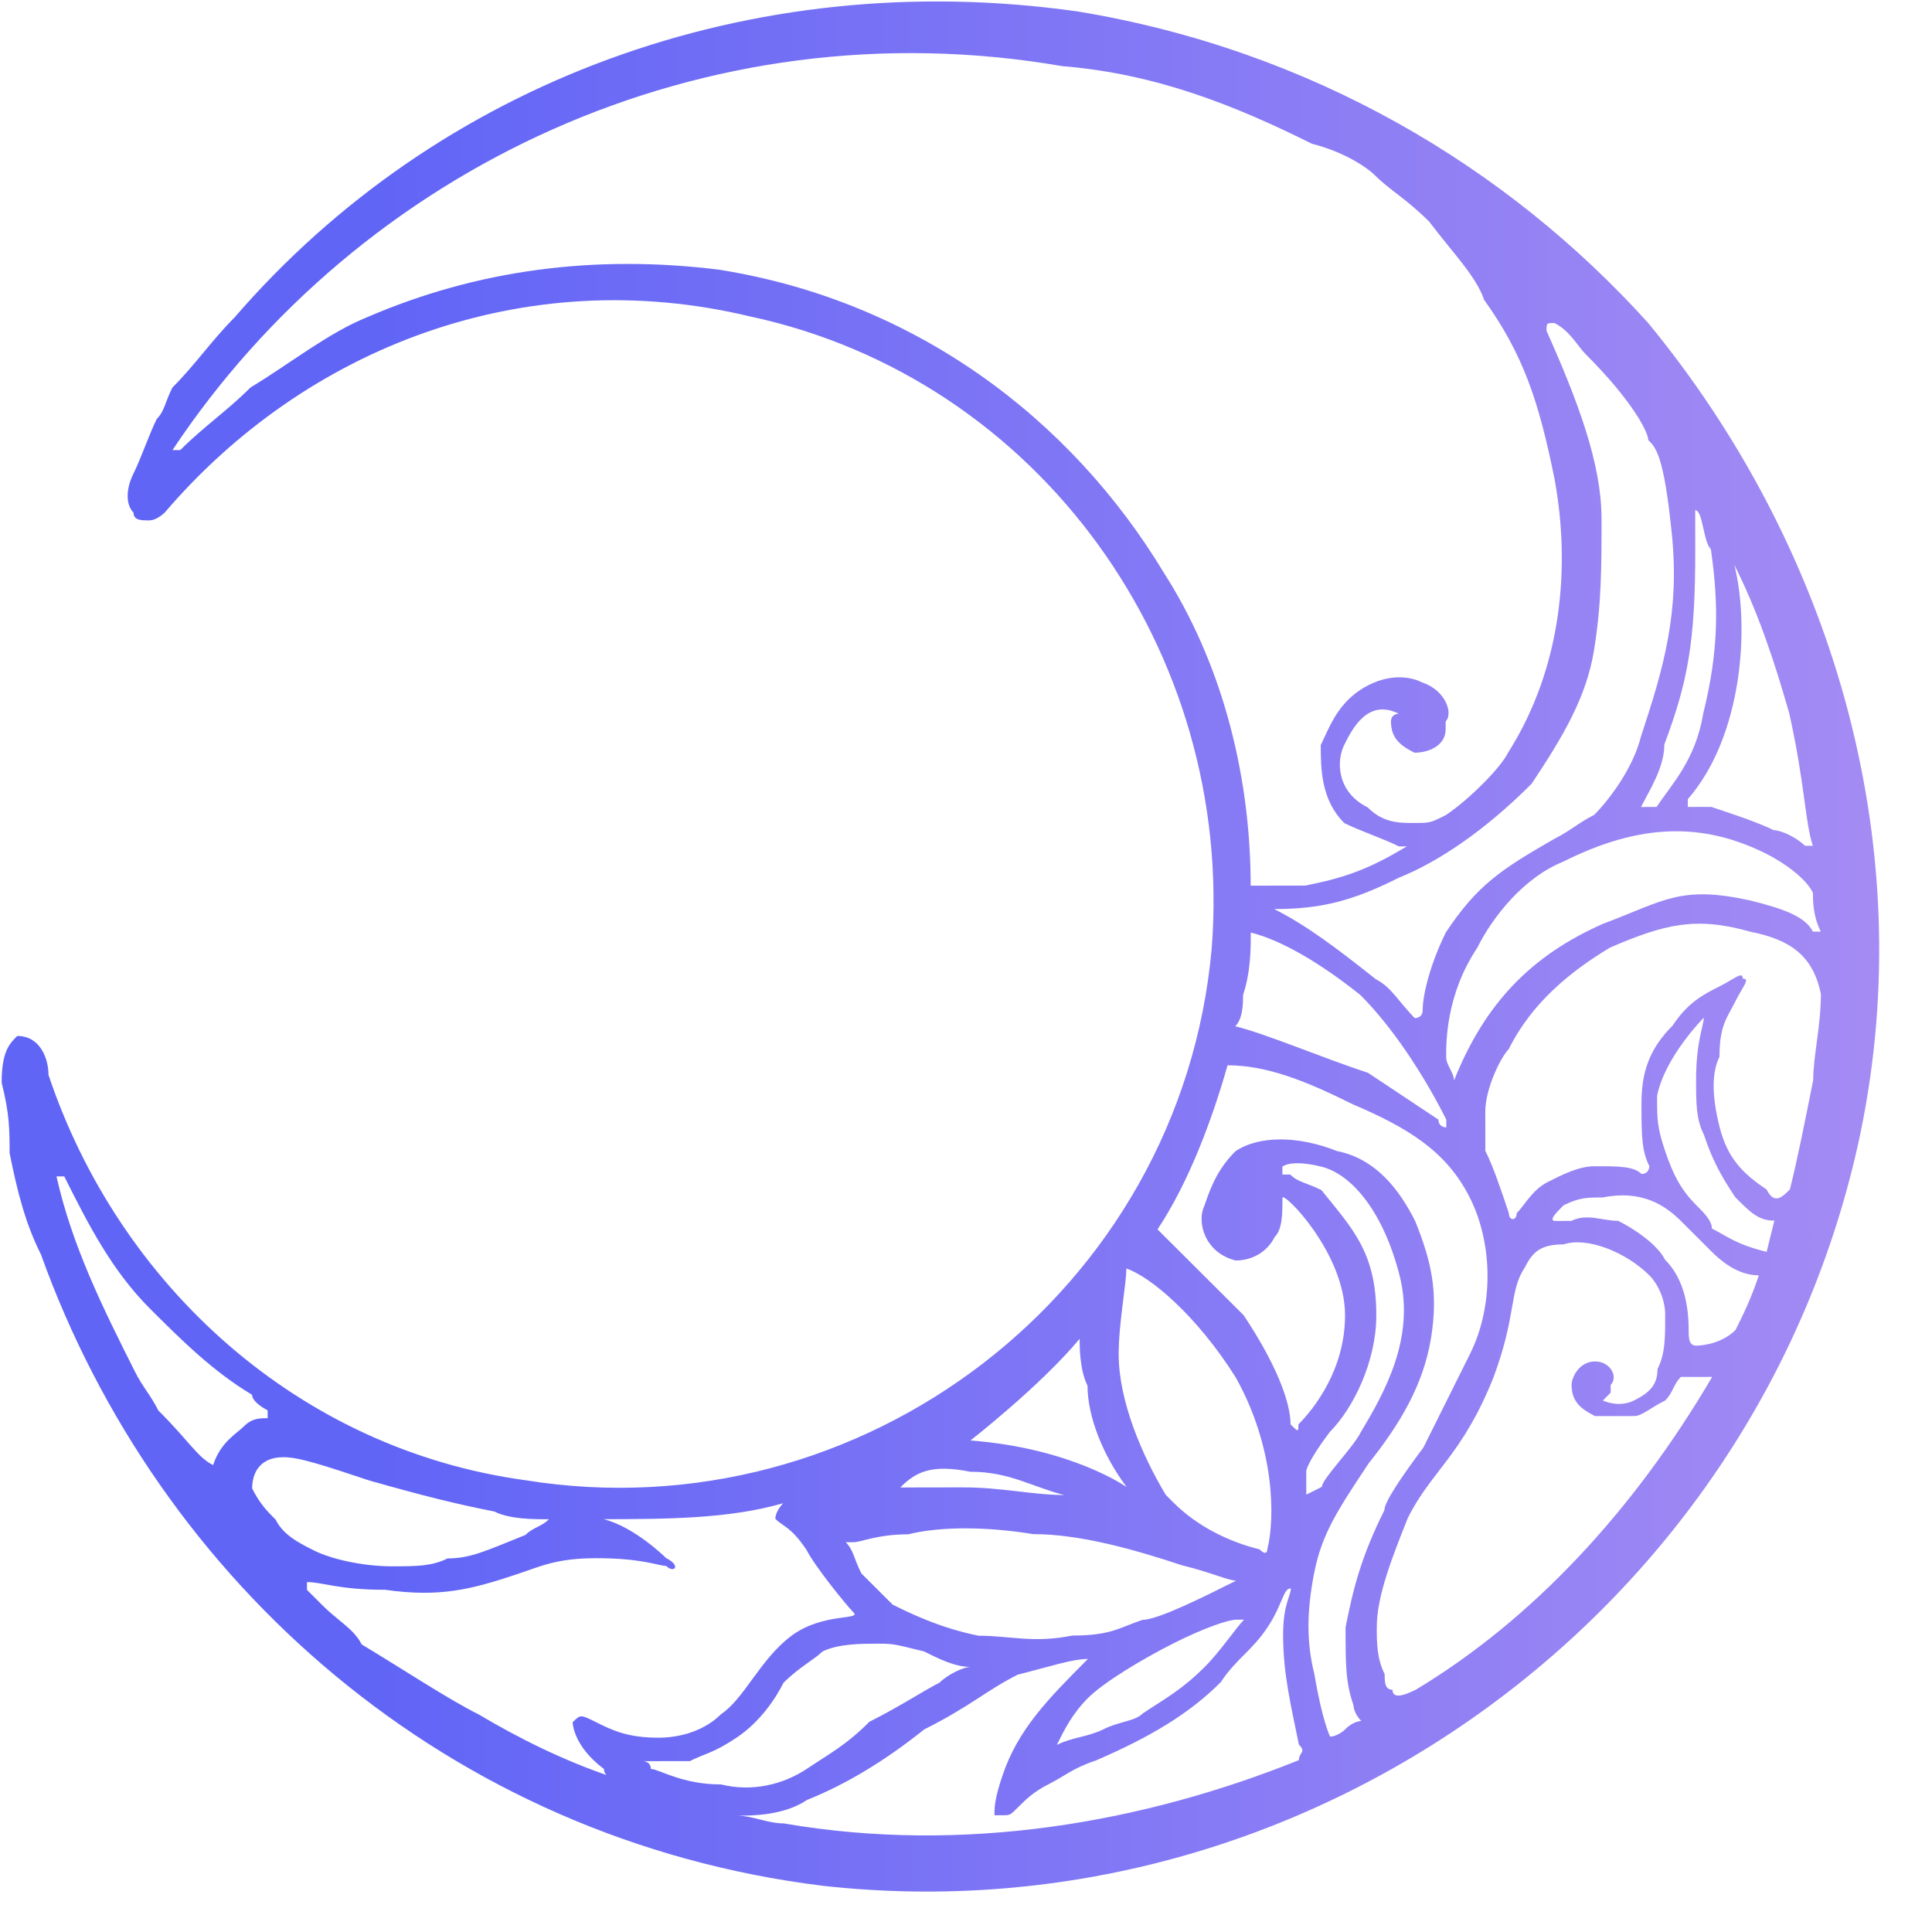 <svg width="37" height="37" viewBox="0 0 37 37" fill="none" xmlns="http://www.w3.org/2000/svg">
<path d="M20.637 0.219C14.355 -0.669 8.377 1.584 4.495 6.076C4.048 6.525 3.749 6.974 3.301 7.423C3.152 7.723 3.152 7.872 3.003 8.022C2.854 8.321 2.705 8.77 2.556 9.069C2.407 9.369 2.408 9.668 2.557 9.817C2.558 9.967 2.707 9.966 2.857 9.966C3.006 9.966 3.155 9.816 3.155 9.816C5.842 6.672 10.027 5.02 14.365 6.06C19.9 7.248 23.646 12.476 23.206 18.159C22.619 24.74 16.495 29.385 10.063 28.348C5.725 27.757 2.281 24.622 0.929 20.586C0.929 20.287 0.778 19.839 0.33 19.84C0.18 19.989 0.031 20.139 0.032 20.737C0.183 21.335 0.183 21.634 0.184 22.083C0.334 22.83 0.485 23.428 0.785 24.026C3.038 30.303 8.578 35.229 15.757 36.115C25.03 37.148 33.694 30.854 35.624 21.729C36.811 16.045 35.008 10.365 31.562 6.183C28.866 3.197 25.124 0.959 20.637 0.219ZM26.793 16.808C27.541 16.508 28.437 15.908 29.333 15.009C29.929 14.111 30.377 13.363 30.525 12.466C30.673 11.568 30.672 10.82 30.671 9.923C30.669 8.876 30.218 7.681 29.618 6.336C29.618 6.186 29.618 6.186 29.768 6.186C30.067 6.335 30.217 6.634 30.367 6.783C31.265 7.679 31.565 8.277 31.566 8.426C31.715 8.576 31.865 8.725 32.017 10.22C32.169 11.715 31.871 12.762 31.425 14.109C31.276 14.707 30.828 15.306 30.53 15.606C30.231 15.756 30.082 15.906 29.783 16.056C28.737 16.655 28.289 16.955 27.692 17.853C27.394 18.452 27.245 19.05 27.246 19.349C27.246 19.499 27.096 19.499 27.096 19.499C26.797 19.201 26.647 18.902 26.348 18.753C25.599 18.156 25 17.708 24.402 17.41C25.299 17.408 25.897 17.258 26.793 16.808ZM31.874 14.258C32.32 13.061 32.469 12.313 32.466 10.518C32.466 10.369 32.465 9.771 32.465 9.771C32.614 9.771 32.615 10.369 32.765 10.518C32.916 11.565 32.918 12.462 32.62 13.659C32.472 14.556 32.024 15.005 31.726 15.454C31.726 15.454 31.576 15.455 31.427 15.455C31.576 15.156 31.874 14.707 31.874 14.258ZM32.324 15.304C33.369 14.106 33.515 12.012 33.214 10.816C33.664 11.713 33.965 12.61 34.265 13.656C34.566 15.001 34.568 15.749 34.718 16.198L34.568 16.198C34.419 16.048 34.119 15.899 33.97 15.899C33.67 15.751 33.222 15.602 32.773 15.453C32.623 15.453 32.474 15.453 32.324 15.454L32.324 15.304ZM3.303 8.62C6.884 3.231 13.459 0.08 20.339 1.266C22.134 1.413 23.63 2.009 25.127 2.754C25.725 2.903 26.174 3.201 26.324 3.35C26.623 3.649 26.923 3.798 27.372 4.246C27.822 4.843 28.271 5.291 28.421 5.74C29.17 6.785 29.471 7.682 29.772 9.177C30.074 10.821 29.927 12.765 28.883 14.412C28.734 14.711 28.137 15.31 27.689 15.61C27.39 15.76 27.39 15.76 27.091 15.761C26.792 15.761 26.493 15.762 26.193 15.463C25.594 15.165 25.593 14.567 25.743 14.267C25.892 13.968 26.19 13.369 26.788 13.668C26.788 13.668 26.639 13.668 26.639 13.817C26.64 14.116 26.789 14.266 27.089 14.415C27.388 14.414 27.687 14.264 27.686 13.965C27.686 13.965 27.686 13.965 27.686 13.816C27.835 13.666 27.685 13.218 27.236 13.069C26.937 12.92 26.488 12.92 26.04 13.22C25.592 13.52 25.443 13.969 25.294 14.268C25.295 14.717 25.296 15.315 25.745 15.763C26.044 15.912 26.493 16.061 26.792 16.21C26.942 16.209 26.942 16.209 26.942 16.209C26.195 16.659 25.747 16.809 24.999 16.96C24.55 16.961 24.251 16.961 23.952 16.962C23.949 14.719 23.347 12.626 22.298 10.983C20.499 7.995 17.505 5.756 13.765 5.164C11.372 4.869 9.13 5.171 7.038 6.072C6.29 6.372 5.544 6.971 4.797 7.421C4.349 7.87 3.901 8.17 3.453 8.619L3.303 8.62ZM27.696 20.246C27.695 19.947 27.694 19.05 28.291 18.151C28.589 17.553 29.186 16.804 29.933 16.504C31.427 15.754 32.624 15.752 33.821 16.348C34.12 16.497 34.569 16.796 34.719 17.095C34.719 17.244 34.72 17.543 34.87 17.842C34.87 17.842 34.87 17.842 34.72 17.842C34.57 17.544 34.122 17.395 33.523 17.246C32.177 16.949 31.878 17.249 30.683 17.699C29.338 18.299 28.442 19.198 27.846 20.694C27.846 20.545 27.696 20.395 27.696 20.246ZM28.897 23.235C28.747 22.786 28.596 22.338 28.446 22.039C28.446 21.89 28.446 21.74 28.445 21.291C28.445 20.843 28.743 20.244 28.892 20.095C29.339 19.197 30.086 18.597 30.833 18.148C31.879 17.697 32.477 17.547 33.524 17.844C34.272 17.993 34.721 18.291 34.872 19.038C34.873 19.637 34.724 20.235 34.725 20.684C34.576 21.431 34.428 22.179 34.279 22.778C34.13 22.928 33.981 23.077 33.831 22.779C33.382 22.48 33.082 22.181 32.932 21.584C32.781 20.986 32.781 20.537 32.93 20.238C32.929 19.64 33.078 19.49 33.227 19.191C33.376 18.891 33.526 18.741 33.376 18.742C33.376 18.592 33.226 18.742 32.928 18.892C32.629 19.042 32.33 19.192 32.032 19.641C31.584 20.09 31.435 20.539 31.436 21.137C31.437 21.735 31.437 22.035 31.587 22.333C31.587 22.333 31.587 22.483 31.438 22.483C31.288 22.334 30.989 22.334 30.54 22.335C30.241 22.335 29.942 22.485 29.643 22.636C29.345 22.785 29.196 23.085 29.046 23.235C29.047 23.384 28.897 23.384 28.897 23.235ZM31.886 22.034C31.735 21.585 31.735 21.436 31.735 20.987C31.883 20.239 32.629 19.491 32.629 19.491C32.63 19.64 32.481 19.939 32.482 20.687C32.482 21.136 32.483 21.435 32.633 21.734C32.783 22.182 32.933 22.481 33.233 22.929C33.532 23.228 33.682 23.377 33.981 23.376L33.833 23.975C33.234 23.826 33.084 23.677 32.785 23.528C32.785 23.378 32.635 23.229 32.486 23.08C32.186 22.781 32.036 22.482 31.886 22.034ZM29.794 23.383C29.645 23.383 29.794 23.233 29.943 23.084C30.242 22.934 30.392 22.933 30.691 22.933C31.438 22.782 31.887 23.081 32.187 23.379C32.337 23.529 32.486 23.678 32.786 23.976C33.086 24.275 33.385 24.424 33.684 24.424C33.535 24.872 33.386 25.172 33.237 25.471C32.938 25.771 32.49 25.771 32.49 25.771C32.34 25.772 32.34 25.622 32.34 25.473C32.339 24.874 32.188 24.426 31.889 24.127C31.739 23.828 31.29 23.53 30.991 23.381C30.692 23.381 30.392 23.232 30.093 23.382C29.794 23.383 29.794 23.383 29.794 23.383ZM26.518 32.061C26.368 31.762 26.367 31.463 26.367 31.164C26.366 30.566 26.664 29.818 26.962 29.07C27.409 28.172 28.007 27.872 28.603 26.375C29.049 25.178 28.899 24.73 29.198 24.281C29.347 23.982 29.496 23.832 29.945 23.831C30.393 23.681 31.141 23.979 31.59 24.427C31.74 24.576 31.89 24.875 31.89 25.174C31.891 25.623 31.892 25.922 31.743 26.221C31.743 26.52 31.594 26.67 31.295 26.82C30.996 26.97 30.697 26.821 30.697 26.821C30.697 26.821 30.697 26.821 30.846 26.671C30.846 26.671 30.846 26.671 30.846 26.522C30.995 26.372 30.845 26.073 30.546 26.073C30.247 26.074 30.098 26.373 30.098 26.523C30.099 26.822 30.248 26.971 30.548 27.12C30.847 27.12 31.146 27.119 31.295 27.119C31.445 27.119 31.594 26.969 31.893 26.819C32.042 26.669 32.042 26.52 32.191 26.37L32.341 26.37C32.491 26.369 32.64 26.369 32.79 26.369C31.298 28.913 29.358 31.01 27.116 32.359C26.818 32.509 26.668 32.51 26.668 32.36C26.518 32.36 26.518 32.211 26.518 32.061ZM23.806 19.056C23.955 18.607 23.954 18.158 23.954 17.859C24.552 18.008 25.3 18.455 26.049 19.052C26.648 19.649 27.248 20.546 27.698 21.442C27.698 21.442 27.698 21.442 27.698 21.592C27.698 21.592 27.548 21.592 27.548 21.442C27.099 21.144 26.65 20.846 26.201 20.547C25.303 20.25 24.256 19.803 23.657 19.654C23.807 19.504 23.806 19.205 23.806 19.056ZM23.509 20.402C24.257 20.401 25.005 20.699 25.903 21.146C26.95 21.593 27.699 22.04 28.149 22.937C28.599 23.833 28.601 25.03 28.153 25.928C27.855 26.526 27.557 27.125 27.259 27.723C26.811 28.322 26.513 28.771 26.513 28.921C26.066 29.819 25.917 30.417 25.769 31.165C25.77 31.913 25.77 32.212 25.921 32.66C25.921 32.66 25.921 32.81 26.071 32.959C26.071 32.959 25.921 32.959 25.772 33.109C25.622 33.259 25.473 33.259 25.473 33.259C25.473 33.259 25.323 32.96 25.172 32.063C25.022 31.465 25.021 30.867 25.169 30.119C25.317 29.371 25.616 28.922 26.212 28.024C26.809 27.276 27.257 26.527 27.405 25.63C27.553 24.732 27.403 24.134 27.103 23.387C26.803 22.789 26.353 22.192 25.605 22.044C24.857 21.746 24.109 21.747 23.661 22.047C23.363 22.346 23.213 22.645 23.065 23.094C22.916 23.394 23.066 23.991 23.664 24.14C23.963 24.14 24.262 23.99 24.411 23.69C24.561 23.541 24.56 23.241 24.56 22.942C24.559 22.793 25.758 23.987 25.759 25.184C25.761 26.23 25.164 26.979 24.866 27.279C24.866 27.428 24.866 27.428 24.716 27.279C24.715 26.83 24.415 26.083 23.816 25.187C23.216 24.589 22.468 23.843 22.168 23.544C22.765 22.646 23.212 21.449 23.509 20.402ZM24.559 22.344C24.559 22.344 24.708 22.195 25.306 22.343C25.905 22.492 26.504 23.238 26.805 24.434C27.106 25.63 26.509 26.678 26.062 27.426C25.913 27.726 25.316 28.325 25.316 28.474C25.017 28.624 25.017 28.624 25.017 28.624C25.017 28.624 25.017 28.325 25.016 28.175C25.016 28.175 25.016 28.026 25.464 27.427C25.912 26.978 26.359 26.08 26.358 25.183C26.356 23.986 25.907 23.538 25.307 22.792C25.008 22.643 24.858 22.643 24.709 22.494C24.559 22.494 24.559 22.494 24.559 22.494C24.559 22.494 24.559 22.494 24.559 22.344ZM22.326 28.628C21.876 27.881 21.425 26.835 21.424 25.938C21.423 25.34 21.572 24.592 21.571 24.293C22.02 24.442 22.918 25.188 23.668 26.383C24.418 27.728 24.42 29.074 24.271 29.672C24.271 29.672 24.271 29.822 24.122 29.672C23.523 29.524 22.925 29.226 22.475 28.778C22.326 28.628 22.326 28.628 22.326 28.628ZM20.676 25.64C20.676 25.79 20.677 26.238 20.827 26.537C20.828 27.135 21.128 27.883 21.578 28.48C21.578 28.48 20.53 27.734 18.585 27.587C18.585 27.587 19.93 26.538 20.676 25.64ZM19.195 34.764C19.344 34.764 19.344 34.764 19.494 34.614C19.643 34.465 19.792 34.315 20.091 34.165C20.39 34.015 20.539 33.865 20.988 33.715C22.034 33.264 22.781 32.815 23.378 32.216C23.676 31.767 23.975 31.616 24.273 31.167C24.572 30.718 24.571 30.419 24.721 30.419C24.721 30.569 24.572 30.718 24.573 31.317C24.574 32.064 24.724 32.662 24.875 33.41C25.025 33.559 24.875 33.559 24.875 33.709C21.887 34.91 18.448 35.513 15.008 34.92C14.709 34.921 14.409 34.772 14.11 34.772C14.409 34.772 15.008 34.771 15.456 34.471C16.203 34.171 16.95 33.721 17.697 33.122C18.593 32.672 18.892 32.372 19.49 32.072C20.087 31.922 20.536 31.771 20.835 31.771C20.088 32.52 19.491 33.119 19.194 34.017C19.045 34.465 19.045 34.615 19.045 34.764C19.195 34.764 19.195 34.764 19.195 34.764ZM16.496 30.133C16.346 29.834 16.346 29.684 16.196 29.535C16.196 29.535 16.196 29.535 16.345 29.535C16.495 29.535 16.794 29.385 17.392 29.384C17.99 29.233 18.887 29.232 19.785 29.38C20.682 29.379 21.729 29.676 22.627 29.974C23.225 30.122 23.524 30.271 23.674 30.271C23.076 30.571 22.18 31.021 21.881 31.022C21.432 31.172 21.283 31.322 20.535 31.323C19.788 31.474 19.339 31.325 18.741 31.326C17.993 31.177 17.394 30.879 17.095 30.73C16.945 30.581 16.795 30.431 16.646 30.282L16.496 30.133ZM20.239 33.417C20.388 33.117 20.538 32.818 20.836 32.519C21.135 32.219 21.882 31.769 22.479 31.469C23.077 31.169 23.526 31.019 23.675 31.019L23.825 31.019C23.675 31.168 23.377 31.617 23.078 31.917C22.63 32.366 22.331 32.516 21.883 32.816C21.734 32.966 21.435 32.966 21.136 33.116C20.837 33.266 20.538 33.267 20.239 33.417ZM17.091 28.487C17.091 28.487 17.091 28.487 17.241 28.487C17.54 28.187 17.838 28.037 18.586 28.186C19.334 28.184 19.783 28.483 20.381 28.631C19.783 28.632 19.185 28.484 18.437 28.485C17.989 28.485 17.54 28.486 17.241 28.487C17.091 28.487 17.091 28.487 17.091 28.487ZM12.464 33.728C12.613 33.728 12.763 33.727 13.211 33.727C13.51 33.577 13.66 33.577 14.108 33.277C14.556 32.977 14.855 32.528 15.004 32.229C15.302 31.929 15.601 31.779 15.75 31.629C16.049 31.479 16.498 31.479 16.797 31.478C17.096 31.478 17.096 31.478 17.694 31.626C17.994 31.775 18.293 31.924 18.592 31.924C18.443 31.924 18.144 32.074 17.994 32.224C17.696 32.374 17.247 32.674 16.65 32.974C16.202 33.423 15.903 33.573 15.455 33.873C15.007 34.173 14.409 34.323 13.81 34.174C13.063 34.176 12.614 33.877 12.464 33.877C12.464 33.728 12.314 33.728 12.314 33.728C12.314 33.728 12.314 33.728 12.464 33.728ZM14.998 28.789C14.998 28.789 14.849 28.939 14.849 29.088C14.999 29.238 15.149 29.238 15.448 29.686C15.598 29.985 16.198 30.731 16.347 30.881C16.497 31.03 15.749 30.882 15.152 31.331C14.554 31.781 14.257 32.529 13.808 32.829C13.51 33.128 13.061 33.278 12.613 33.279C12.015 33.28 11.715 33.131 11.416 32.982C11.117 32.833 11.117 32.833 10.967 32.983C10.967 32.983 10.968 33.431 11.567 33.879C11.567 34.028 11.717 34.028 11.717 34.028C10.819 33.73 9.921 33.283 9.173 32.836C8.574 32.538 7.676 31.941 6.927 31.493C6.777 31.195 6.478 31.046 6.179 30.747C6.029 30.598 5.879 30.448 5.879 30.448C5.879 30.299 5.879 30.299 5.879 30.299C6.178 30.298 6.477 30.447 7.374 30.446C8.421 30.594 9.019 30.443 9.916 30.143C10.364 29.993 10.663 29.843 11.411 29.841C12.308 29.84 12.608 29.989 12.757 29.989C12.907 30.138 13.056 29.988 12.757 29.839C12.757 29.839 12.158 29.242 11.559 29.094C12.756 29.092 13.952 29.09 14.998 28.789ZM4.829 28.506C4.829 28.207 4.978 27.907 5.427 27.907C5.726 27.906 6.174 28.055 7.072 28.353C8.119 28.65 8.718 28.799 9.466 28.947C9.765 29.096 10.214 29.096 10.513 29.095C10.363 29.245 10.214 29.245 10.065 29.395C9.317 29.695 9.018 29.845 8.57 29.846C8.271 29.996 7.972 29.996 7.523 29.997C6.925 29.998 6.327 29.849 6.027 29.7C5.728 29.551 5.429 29.402 5.279 29.103C5.129 28.954 4.979 28.805 4.829 28.506ZM4.827 26.711C4.827 26.861 5.126 27.01 5.126 27.01C5.126 27.16 5.126 27.16 5.126 27.16C4.977 27.16 4.827 27.16 4.678 27.31C4.529 27.46 4.23 27.61 4.081 28.058C3.782 27.909 3.632 27.61 3.033 27.013C2.883 26.714 2.733 26.565 2.583 26.266C1.983 25.071 1.383 23.876 1.082 22.53C1.082 22.53 1.082 22.53 1.231 22.53C1.681 23.427 2.131 24.323 2.88 25.07C3.479 25.667 4.078 26.264 4.827 26.711Z" fill="url(#paint0_linear)"/>
<defs>
<linearGradient id="paint0_linear" x1="156.893" y1="17.91" x2="7.355" y2="18.142" gradientUnits="userSpaceOnUse">
<stop stop-color="#C99E6A"/>
<stop offset="0.47" stop-color="#FFDC61"/>
<stop offset="0.67" stop-color="#D5A7F2"/>
<stop offset="1" stop-color="#6165F6"/>
</linearGradient>
</defs>
</svg>
